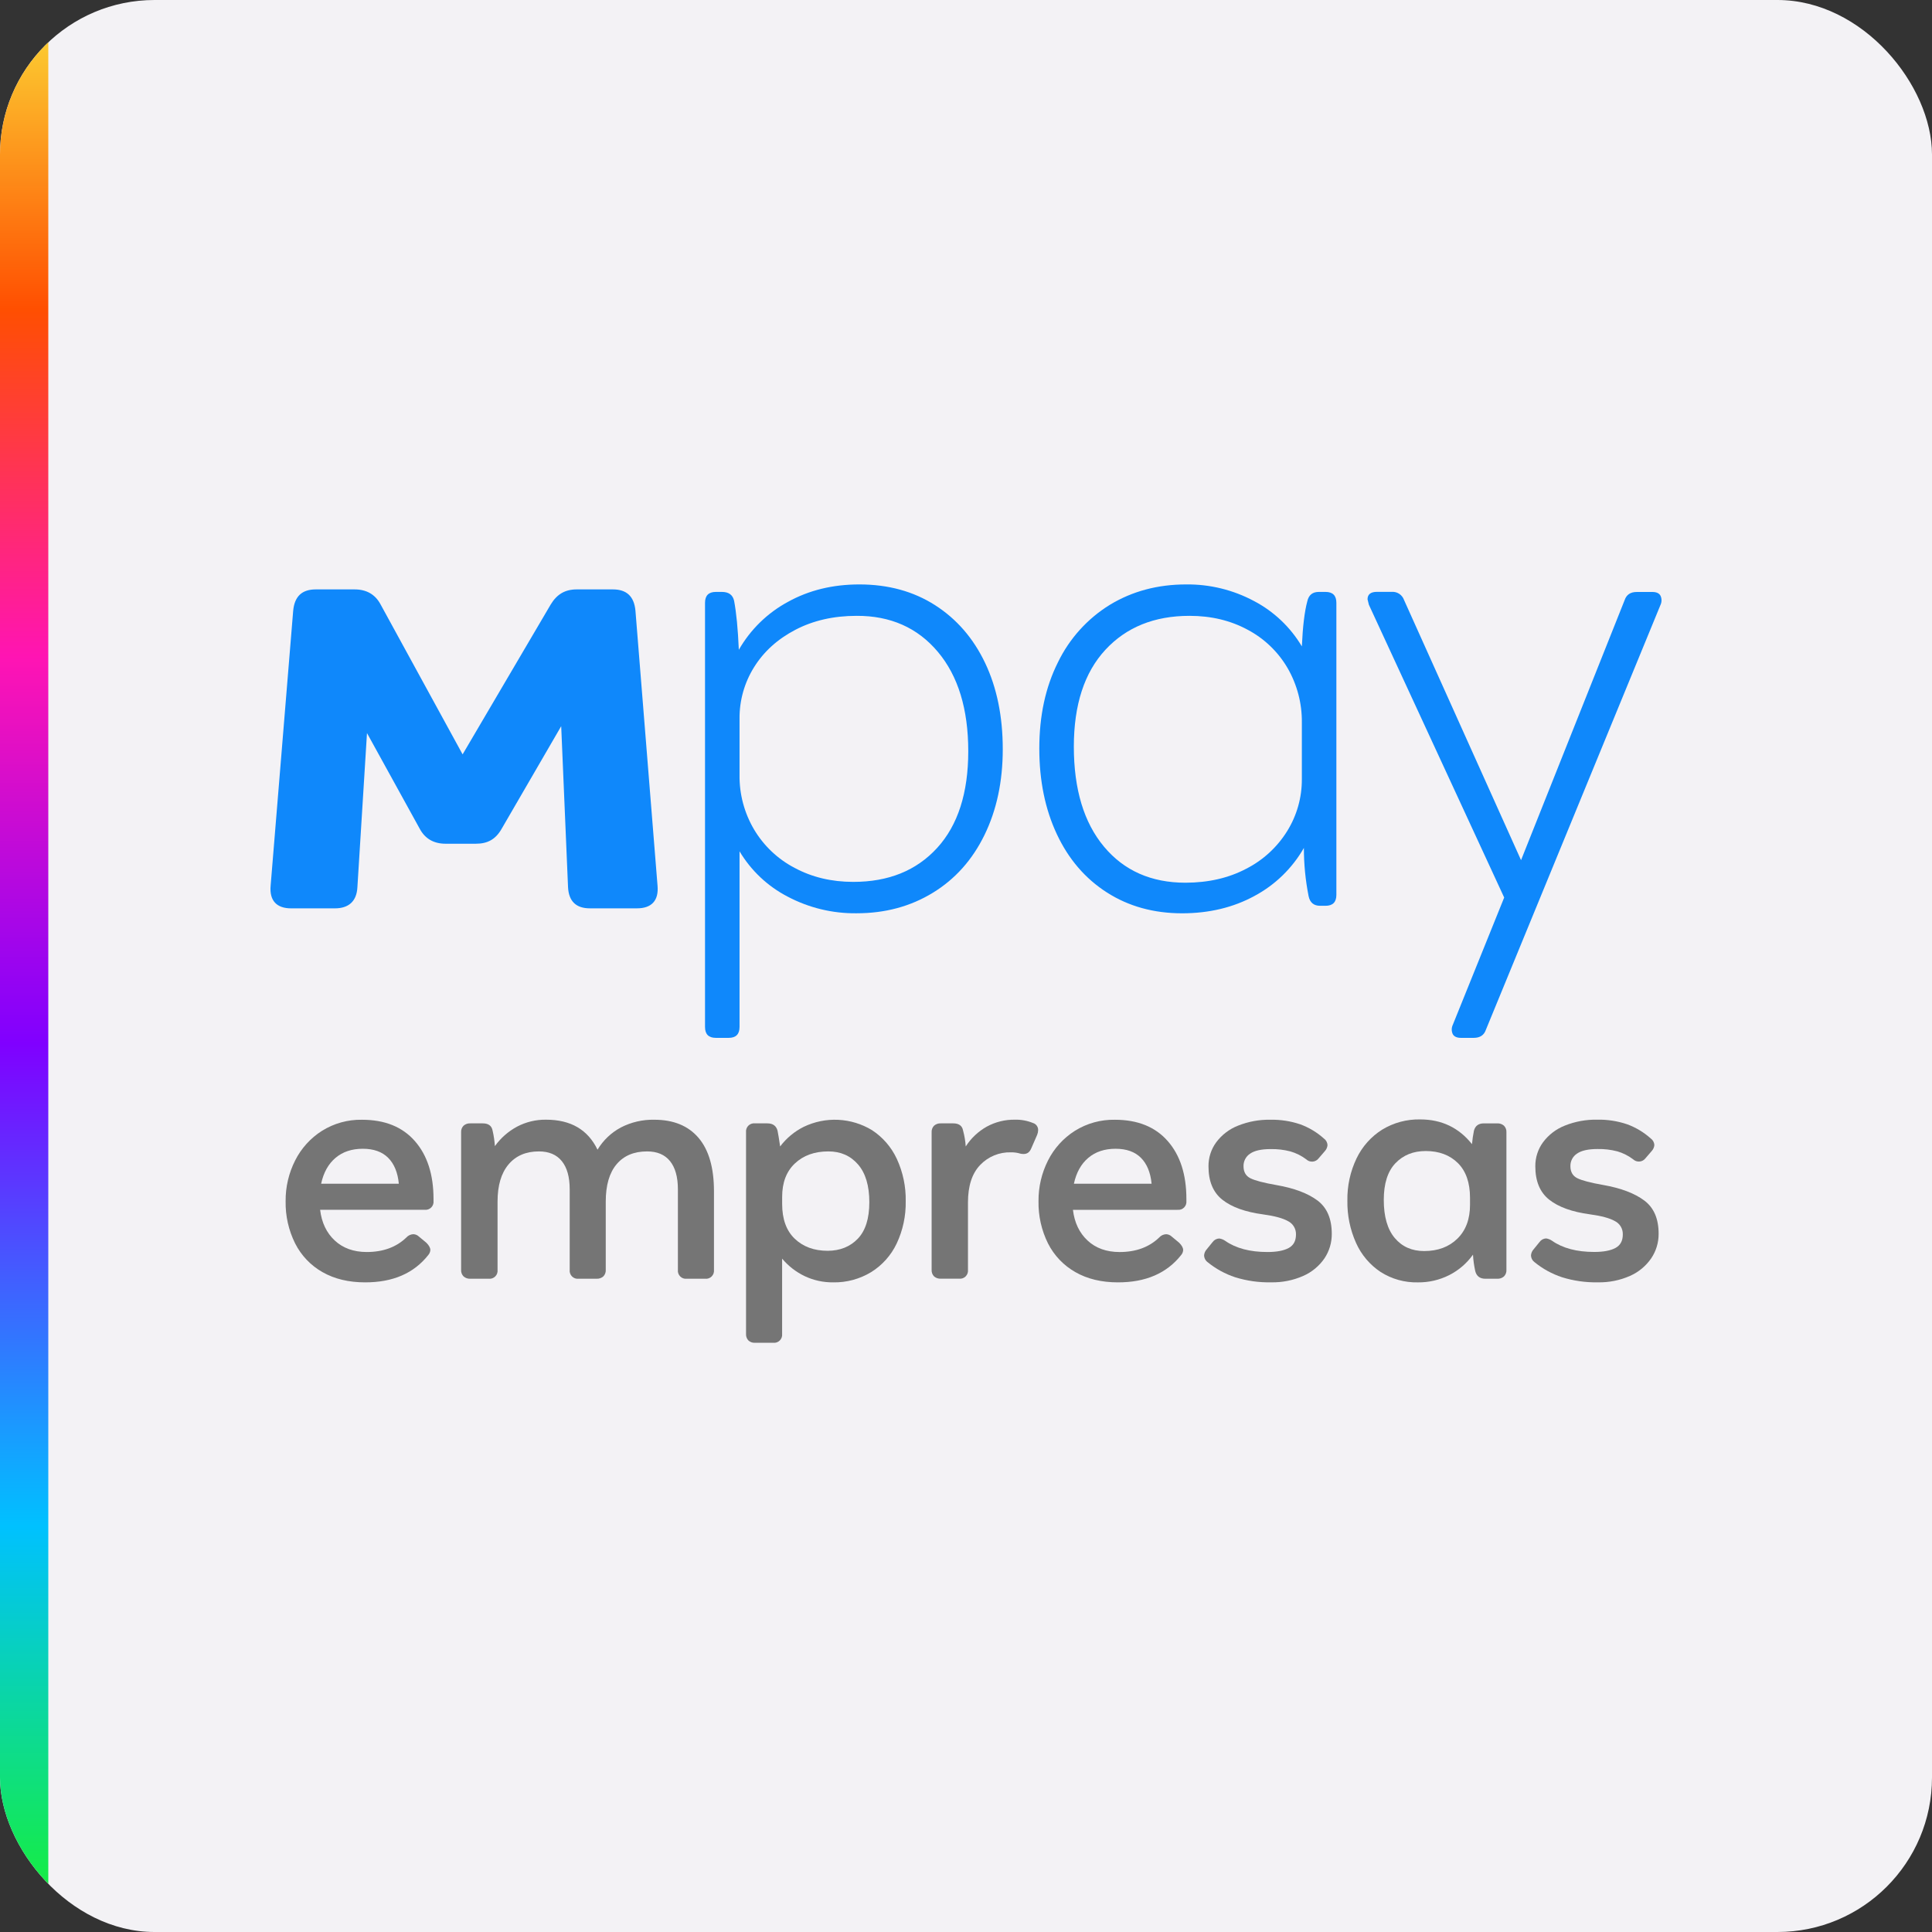 <svg width="400" height="400" viewBox="0 0 400 400" fill="none" xmlns="http://www.w3.org/2000/svg">
<rect x="0" y="0" width="400" height="400" fill="#333333" stroke="none"/>
<g clip-path="url(#clip0_8326_218412)">
<rect width="400" height="400" rx="32" fill="#F3F2F5"/>
<g clip-path="url(#clip1_8326_218412)">
<path d="M131.563 126.441C131.283 123.453 129.725 122.03 126.895 122.03H119.4C116.994 122.03 115.299 123.027 114.014 125.162L95.778 156.184L78.807 125.162C77.676 123.027 75.833 122.03 73.42 122.03H65.369C62.539 122.03 60.984 123.453 60.701 126.441L56.032 183.368C55.748 186.497 57.307 188.065 60.277 188.065H69.33C72.156 188.065 73.855 186.641 73.998 183.653L75.981 151.776L86.883 171.553C88.014 173.689 89.853 174.686 92.27 174.686H98.497C100.899 174.686 102.598 173.833 103.883 171.553L116.19 150.349L117.605 183.65C117.745 186.638 119.303 188.061 122.129 188.061H131.89C134.86 188.061 136.418 186.497 136.135 183.364L131.563 126.441Z" fill="#0F88FB"/>
<path d="M145.967 212.622V124.805C145.967 123.305 146.714 122.55 148.208 122.55H149.472C150.872 122.55 151.713 123.164 151.986 124.382C152.453 126.829 152.779 130.212 152.966 134.531C155.37 130.337 158.889 126.902 163.129 124.613C167.474 122.204 172.401 121 177.91 121C183.895 121 189.126 122.433 193.603 125.299C198.079 128.166 201.535 132.159 203.97 137.28C206.398 142.404 207.611 148.347 207.611 155.11C207.611 161.785 206.351 167.705 203.83 172.872C201.309 178.039 197.736 182.032 193.111 184.853C188.488 187.676 183.234 189.086 177.349 189.084C172.375 189.146 167.464 187.959 163.061 185.63C158.942 183.497 155.496 180.25 153.113 176.254V212.622C153.113 214.125 152.363 214.877 150.872 214.877H148.208C146.714 214.877 145.967 214.125 145.967 212.622ZM194.023 175.557C198.318 170.86 200.466 164.188 200.469 155.54C200.469 146.802 198.367 139.937 194.163 134.946C189.959 129.955 184.354 127.475 177.349 127.503C172.588 127.503 168.362 128.467 164.673 130.394C160.984 132.321 158.135 134.898 156.126 138.126C154.132 141.312 153.087 145.005 153.113 148.77V160.469C153.066 164.435 154.109 168.337 156.126 171.745C158.14 175.129 161.051 177.881 164.533 179.693C168.124 181.62 172.163 182.584 176.649 182.584C183.937 182.593 189.728 180.251 194.023 175.557Z" fill="#0F88FB"/>
<path d="M229.186 184.784C224.705 181.92 221.249 177.903 218.819 172.731C216.389 167.56 215.175 161.637 215.177 154.962C215.177 148.199 216.462 142.255 219.031 137.132C221.416 132.204 225.155 128.067 229.804 125.209C234.436 122.403 239.695 121 245.579 121C250.487 120.944 255.329 122.132 259.66 124.454C263.747 126.603 267.165 129.846 269.535 133.826C269.722 129.693 270.096 126.592 270.656 124.523C270.936 123.207 271.73 122.55 273.037 122.55H274.441C275.931 122.55 276.682 123.305 276.682 124.804V185.275C276.682 186.782 275.931 187.534 274.441 187.534H273.317C272.01 187.534 271.216 186.875 270.936 185.557C270.282 182.264 269.954 178.914 269.956 175.556C267.542 179.771 263.998 183.215 259.728 185.496C255.335 187.89 250.339 189.088 244.739 189.091C238.855 189.086 233.67 187.65 229.186 184.784ZM258.048 179.849C261.531 178.071 264.463 175.365 266.523 172.027C268.51 168.813 269.554 165.099 269.535 161.314V149.615C269.581 145.66 268.565 141.765 266.594 138.342C264.634 134.968 261.772 132.215 258.335 130.394C254.785 128.467 250.769 127.503 246.287 127.503C238.999 127.503 233.185 129.852 228.845 134.549C224.505 139.246 222.332 145.918 222.327 154.565C222.327 163.4 224.407 170.307 228.565 175.285C232.723 180.264 238.349 182.755 245.443 182.757C250.202 182.745 254.404 181.776 258.048 179.849Z" fill="#0F88FB"/>
<path d="M300.778 214.104C300.638 213.806 300.566 213.481 300.566 213.152C300.566 212.823 300.638 212.498 300.778 212.2L311.425 185.825L283.415 125.213L283.135 124.086C283.135 123.052 283.789 122.536 285.096 122.536H288.18C288.725 122.505 289.265 122.653 289.718 122.958C290.172 123.263 290.514 123.709 290.694 124.227L314.916 178.086L336.362 124.252C336.735 123.125 337.573 122.561 338.876 122.561H342.108C342.948 122.561 343.508 122.82 343.788 123.338C343.928 123.635 344 123.959 344 124.288C344 124.617 343.928 124.941 343.788 125.238L307.644 213.186C307.268 214.314 306.43 214.877 305.13 214.877H302.469C301.629 214.877 301.058 214.617 300.778 214.104Z" fill="#0F88FB"/>
<path d="M66.773 263.382C64.342 262.01 62.37 259.942 61.107 257.442C59.755 254.731 59.079 251.731 59.135 248.698C59.107 245.768 59.783 242.873 61.107 240.262C62.373 237.744 64.297 235.621 66.673 234.12C69.156 232.571 72.032 231.777 74.954 231.833C79.663 231.833 83.306 233.301 85.885 236.237C88.463 239.173 89.754 243.168 89.756 248.221V248.63C89.784 248.879 89.756 249.131 89.674 249.367C89.592 249.604 89.458 249.819 89.282 249.996C89.106 250.173 88.892 250.309 88.658 250.392C88.423 250.475 88.172 250.504 87.925 250.476H66.278C66.594 253.126 67.602 255.243 69.301 256.828C71.001 258.413 73.207 259.209 75.92 259.216C79.314 259.216 82.052 258.214 84.132 256.21C84.314 256.005 84.534 255.838 84.781 255.721C85.028 255.603 85.296 255.538 85.569 255.527C85.999 255.538 86.41 255.709 86.722 256.008L88.284 257.305C88.825 257.849 89.097 258.35 89.099 258.808C89.073 259.185 88.925 259.544 88.679 259.83C85.693 263.624 81.327 265.513 75.579 265.499C72.186 265.499 69.251 264.793 66.773 263.382ZM82.574 245.078C82.349 242.754 81.614 240.967 80.369 239.716C79.124 238.466 77.371 237.84 75.108 237.838C72.841 237.838 70.963 238.464 69.474 239.716C67.985 240.969 66.989 242.756 66.486 245.078H82.574Z" fill="#757575"/>
<path d="M95.979 264.271C95.803 264.093 95.666 263.879 95.578 263.643C95.49 263.408 95.453 263.156 95.469 262.905V234.424C95.453 234.172 95.49 233.921 95.578 233.685C95.666 233.45 95.803 233.236 95.979 233.058C96.363 232.723 96.862 232.552 97.369 232.581H99.948C101.125 232.581 101.804 233.079 101.987 234.084C102.232 235.139 102.39 236.212 102.461 237.292C103.665 235.617 105.232 234.239 107.043 233.264C108.895 232.287 110.96 231.79 113.051 231.819C118.165 231.819 121.718 233.89 123.71 238.033C124.876 236.088 126.545 234.499 128.54 233.434C130.679 232.328 133.059 231.777 135.463 231.829C139.444 231.829 142.499 233.081 144.628 235.583C146.756 238.086 147.82 241.775 147.82 246.65V262.909C147.847 263.158 147.819 263.41 147.736 263.646C147.654 263.882 147.519 264.097 147.343 264.274C147.167 264.451 146.953 264.586 146.718 264.668C146.483 264.751 146.232 264.779 145.985 264.751H142.186C141.938 264.779 141.688 264.751 141.453 264.668C141.217 264.586 141.004 264.451 140.828 264.274C140.651 264.097 140.517 263.882 140.434 263.646C140.352 263.41 140.323 263.158 140.351 262.909V246.238C140.351 243.69 139.808 241.744 138.724 240.399C137.639 239.055 136.054 238.385 133.969 238.387C131.254 238.387 129.15 239.275 127.656 241.05C126.162 242.825 125.415 245.397 125.415 248.767V262.905C125.431 263.156 125.395 263.407 125.307 263.642C125.22 263.878 125.084 264.092 124.909 264.271C124.523 264.605 124.024 264.776 123.516 264.748H119.781C119.534 264.776 119.283 264.748 119.048 264.665C118.813 264.582 118.6 264.447 118.424 264.27C118.248 264.093 118.114 263.879 118.032 263.642C117.95 263.406 117.921 263.154 117.95 262.905V246.238C117.95 243.69 117.406 241.744 116.319 240.399C115.232 239.055 113.649 238.385 111.568 238.387C108.896 238.387 106.803 239.285 105.287 241.082C103.772 242.879 103.014 245.441 103.014 248.767V262.905C103.042 263.154 103.014 263.406 102.932 263.642C102.85 263.879 102.716 264.093 102.54 264.27C102.364 264.447 102.151 264.582 101.916 264.665C101.681 264.748 101.43 264.776 101.183 264.748H97.369C96.862 264.776 96.363 264.605 95.979 264.271V264.271Z" fill="#757575"/>
<path d="M154.937 277.519C154.77 277.336 154.641 277.121 154.559 276.886C154.477 276.651 154.443 276.402 154.46 276.154V234.423C154.432 234.174 154.461 233.922 154.544 233.686C154.626 233.45 154.761 233.235 154.937 233.058C155.113 232.881 155.327 232.746 155.562 232.664C155.797 232.581 156.047 232.553 156.295 232.581H158.873C160.004 232.581 160.705 233.079 160.978 234.084C161.114 234.72 161.294 235.814 161.52 237.361C162.816 235.645 164.488 234.253 166.407 233.296C168.633 232.225 171.088 231.727 173.553 231.846C176.017 231.966 178.414 232.698 180.527 233.979C182.772 235.443 184.56 237.514 185.688 239.955C186.949 242.692 187.575 245.682 187.519 248.698C187.575 251.718 186.937 254.711 185.655 257.442C184.496 259.894 182.656 261.957 180.359 263.382C177.995 264.815 175.278 265.549 172.519 265.499C170.467 265.525 168.436 265.082 166.58 264.202C164.793 263.342 163.208 262.11 161.929 260.589V276.161C161.957 276.41 161.928 276.662 161.845 276.899C161.763 277.135 161.628 277.35 161.452 277.527C161.276 277.705 161.063 277.84 160.828 277.923C160.592 278.006 160.342 278.035 160.094 278.007H156.295C156.048 278.022 155.8 277.987 155.567 277.903C155.333 277.819 155.119 277.689 154.937 277.519V277.519ZM177.608 256.452C179.193 254.79 179.985 252.274 179.985 248.904C179.985 245.491 179.205 242.884 177.644 241.082C176.083 239.28 174.035 238.382 171.499 238.387C168.648 238.387 166.34 239.217 164.576 240.876C162.811 242.536 161.932 244.849 161.936 247.817V249.262C161.936 252.405 162.807 254.808 164.547 256.47C166.288 258.132 168.562 258.963 171.37 258.963C173.939 258.951 176.018 258.114 177.608 256.452Z" fill="#757575"/>
<path d="M193.391 264.27C193.215 264.092 193.08 263.877 192.992 263.642C192.905 263.407 192.868 263.155 192.884 262.905V234.423C192.868 234.173 192.905 233.921 192.992 233.686C193.08 233.451 193.215 233.236 193.391 233.058C193.776 232.723 194.276 232.552 194.784 232.581H197.362C198.54 232.581 199.219 233.079 199.398 234.084C199.69 235.155 199.872 236.253 199.944 237.361C201.038 235.659 202.528 234.253 204.286 233.264C206.076 232.285 208.088 231.787 210.125 231.818C211.403 231.786 212.674 232.019 213.86 232.501C214.18 232.595 214.461 232.793 214.656 233.066C214.851 233.338 214.95 233.669 214.937 234.004C214.926 234.332 214.856 234.655 214.732 234.958L213.511 237.758C213.195 238.534 212.675 238.922 211.949 238.922C211.721 238.927 211.493 238.903 211.271 238.853C210.633 238.657 209.969 238.565 209.303 238.578C208.115 238.542 206.933 238.758 205.834 239.211C204.735 239.664 203.742 240.345 202.921 241.209C201.246 242.96 200.408 245.544 200.408 248.962V262.894C200.436 263.143 200.408 263.395 200.325 263.632C200.243 263.869 200.109 264.084 199.932 264.261C199.756 264.438 199.542 264.573 199.306 264.655C199.071 264.738 198.82 264.765 198.573 264.737H194.784C194.277 264.768 193.778 264.601 193.391 264.27V264.27Z" fill="#757575"/>
<path d="M222.651 263.382C220.219 262.009 218.246 259.942 216.98 257.442C215.633 254.73 214.957 251.73 215.012 248.698C214.985 245.768 215.66 242.874 216.98 240.262C218.249 237.744 220.174 235.621 222.55 234.12C225.034 232.57 227.909 231.776 230.831 231.833C235.535 231.833 239.178 233.301 241.759 236.237C244.339 239.173 245.63 243.169 245.63 248.225V248.633C245.658 248.882 245.63 249.134 245.547 249.371C245.465 249.608 245.331 249.822 245.156 250C244.98 250.177 244.766 250.312 244.531 250.395C244.296 250.479 244.046 250.507 243.798 250.48H222.141C222.457 253.129 223.463 255.246 225.161 256.831C226.858 258.416 229.065 259.212 231.783 259.22C235.175 259.22 237.913 258.218 239.995 256.214C240.177 256.008 240.397 255.842 240.644 255.725C240.891 255.607 241.159 255.541 241.432 255.531C241.862 255.542 242.273 255.713 242.585 256.011L244.147 257.308C244.688 257.853 244.959 258.354 244.962 258.811C244.94 259.188 244.796 259.547 244.552 259.834C241.562 263.625 237.192 265.513 231.442 265.499C228.049 265.499 225.119 264.793 222.651 263.382ZM238.426 245.078C238.201 242.754 237.466 240.967 236.221 239.717C234.976 238.466 233.223 237.84 230.96 237.838C228.693 237.838 226.815 238.464 225.326 239.717C223.837 240.969 222.841 242.756 222.338 245.078H238.426Z" fill="#757575"/>
<path d="M255.71 264.437C253.649 263.755 251.727 262.702 250.04 261.329C249.812 261.164 249.626 260.947 249.497 260.696C249.368 260.445 249.299 260.167 249.296 259.884C249.336 259.425 249.527 258.993 249.839 258.656L251.06 257.153C251.216 256.932 251.422 256.751 251.66 256.623C251.898 256.495 252.162 256.424 252.431 256.416C252.87 256.476 253.288 256.639 253.652 256.893C255.872 258.444 258.791 259.218 262.411 259.216C264.309 259.216 265.769 258.942 266.788 258.396C267.808 257.849 268.318 256.915 268.318 255.595C268.337 255.026 268.193 254.464 267.904 253.974C267.616 253.484 267.193 253.088 266.688 252.832C265.601 252.217 263.881 251.75 261.528 251.43C257.819 250.931 255.003 249.918 253.078 248.391C251.153 246.864 250.195 244.553 250.205 241.458C250.191 239.678 250.751 237.941 251.799 236.508C252.955 234.956 254.52 233.761 256.317 233.057C258.453 232.201 260.737 231.784 263.036 231.829C265.134 231.789 267.223 232.111 269.212 232.783C271.012 233.442 272.67 234.438 274.1 235.72C274.32 235.875 274.502 236.079 274.632 236.316C274.761 236.552 274.835 236.816 274.847 237.086C274.808 237.546 274.618 237.98 274.305 238.318L273.015 239.817C272.867 240.012 272.68 240.174 272.466 240.291C272.251 240.409 272.015 240.48 271.772 240.499C271.529 240.518 271.284 240.486 271.054 240.404C270.824 240.322 270.614 240.192 270.437 240.023C269.452 239.28 268.339 238.725 267.155 238.387C265.825 238.041 264.455 237.88 263.082 237.906C261.136 237.906 259.71 238.225 258.806 238.864C258.38 239.145 258.033 239.531 257.798 239.985C257.562 240.439 257.445 240.946 257.459 241.458C257.459 242.643 257.938 243.474 258.895 243.951C259.853 244.428 261.64 244.895 264.257 245.353C267.922 245.988 270.751 247.047 272.742 248.528C274.734 250.01 275.73 252.32 275.73 255.458C275.746 257.272 275.214 259.047 274.204 260.549C273.105 262.137 271.589 263.387 269.827 264.162C267.731 265.088 265.46 265.541 263.172 265.492C260.645 265.546 258.125 265.19 255.71 264.437Z" fill="#757575"/>
<path d="M285.85 263.353C283.619 261.876 281.853 259.791 280.758 257.341C279.52 254.585 278.907 251.588 278.962 248.565C278.907 245.54 279.559 242.545 280.865 239.821C282.039 237.379 283.873 235.32 286.159 233.881C288.531 232.439 291.262 231.705 294.034 231.764C298.468 231.764 302.043 233.472 304.76 236.887C304.842 235.947 304.977 235.012 305.166 234.087C305.439 233.083 306.118 232.584 307.206 232.584H309.989C310.496 232.556 310.995 232.727 311.379 233.061C311.555 233.239 311.692 233.453 311.78 233.689C311.868 233.924 311.905 234.176 311.889 234.427V262.908C311.905 263.159 311.868 263.411 311.78 263.647C311.692 263.882 311.555 264.096 311.379 264.274C310.995 264.608 310.496 264.779 309.989 264.751H307.543C306.412 264.751 305.712 264.231 305.439 263.183C305.189 262.058 305.031 260.915 304.965 259.765C303.688 261.556 301.999 263.009 300.042 263.999C298.031 265.013 295.809 265.528 293.56 265.502C290.835 265.566 288.153 264.818 285.85 263.353V263.353ZM301.737 256.452C303.48 254.744 304.351 252.41 304.351 249.45V248.005C304.351 244.861 303.513 242.46 301.837 240.8C300.161 239.141 297.945 238.31 295.187 238.307C292.606 238.307 290.512 239.15 288.906 240.836C287.299 242.522 286.496 245.052 286.496 248.424C286.496 251.885 287.254 254.515 288.769 256.315C290.285 258.114 292.31 259.015 294.845 259.017C297.692 259.017 299.989 258.162 301.737 256.452Z" fill="#757575"/>
<path d="M323.391 264.437C321.33 263.756 319.41 262.703 317.724 261.33C317.496 261.164 317.309 260.948 317.18 260.697C317.05 260.446 316.98 260.167 316.977 259.884C317.017 259.426 317.207 258.993 317.519 258.656L318.74 257.153C318.894 256.932 319.097 256.749 319.332 256.618C319.568 256.488 319.829 256.414 320.098 256.401C320.537 256.462 320.957 256.625 321.322 256.878C323.537 258.43 326.455 259.204 330.077 259.202C331.976 259.202 333.435 258.928 334.455 258.381C335.475 257.835 335.985 256.901 335.985 255.581C336.004 255.012 335.86 254.449 335.572 253.959C335.283 253.469 334.86 253.073 334.354 252.817C333.27 252.203 331.55 251.736 329.194 251.416C325.483 250.917 322.667 249.904 320.744 248.377C318.822 246.85 317.864 244.539 317.871 241.444C317.858 239.663 318.418 237.926 319.469 236.494C320.624 234.942 322.188 233.746 323.983 233.043C326.119 232.187 328.404 231.769 330.702 231.815C332.8 231.774 334.889 232.097 336.879 232.769C338.679 233.428 340.339 234.425 341.77 235.706C341.99 235.862 342.171 236.065 342.3 236.302C342.43 236.539 342.504 236.802 342.517 237.072C342.477 237.532 342.285 237.966 341.971 238.304L340.682 239.803C340.534 239.998 340.346 240.16 340.132 240.277C339.918 240.395 339.681 240.465 339.438 240.485C339.195 240.504 338.951 240.472 338.721 240.39C338.491 240.308 338.28 240.178 338.103 240.009C337.125 239.268 336.02 238.713 334.843 238.373C333.513 238.027 332.143 237.865 330.77 237.892C328.824 237.892 327.398 238.211 326.494 238.849C326.066 239.13 325.717 239.515 325.48 239.969C325.242 240.423 325.124 240.931 325.136 241.444C325.136 242.629 325.615 243.46 326.573 243.937C327.53 244.413 329.317 244.881 331.934 245.338C335.585 245.984 338.411 247.051 340.412 248.54C342.414 250.028 343.41 252.338 343.4 255.469C343.408 257.282 342.867 259.054 341.849 260.549C340.749 262.137 339.234 263.388 337.471 264.162C335.376 265.088 333.105 265.542 330.817 265.492C328.302 265.543 325.794 265.186 323.391 264.437V264.437Z" fill="#757575"/>
</g>
<path d="M9 -4C9.552 -4 10 -3.552 10 -3L10 395C10 395.552 9.552 396 9 396L1 396C0.448 396 -5.48609e-07 395.552 -5.24468e-07 395L1.68727e-05 -3C1.68968e-05 -3.552 0.448 -4 1 -4L9 -4Z" fill="url(#paint0_linear_8326_218412)"/>
</g>
<defs>
<linearGradient id="paint0_linear_8326_218412" x1="5.001" y1="-4" x2="5.001" y2="396" gradientUnits="userSpaceOnUse">
<stop stop-color="#FBE53B"/>
<stop offset="0.17" stop-color="#FF4F01"/>
<stop offset="0.35" stop-color="#FF14B3"/>
<stop offset="0.55" stop-color="#8000FF"/>
<stop offset="0.8" stop-color="#00C1FF"/>
<stop offset="1" stop-color="#17F036"/>
</linearGradient>
<clipPath id="clip0_8326_218412">
<rect width="400" height="400" rx="32" fill="white"/>
</clipPath>
<clipPath id="clip1_8326_218412">
<rect width="288" height="157" fill="white" transform="translate(56 121)"/>
</clipPath>
</defs>
</svg>
